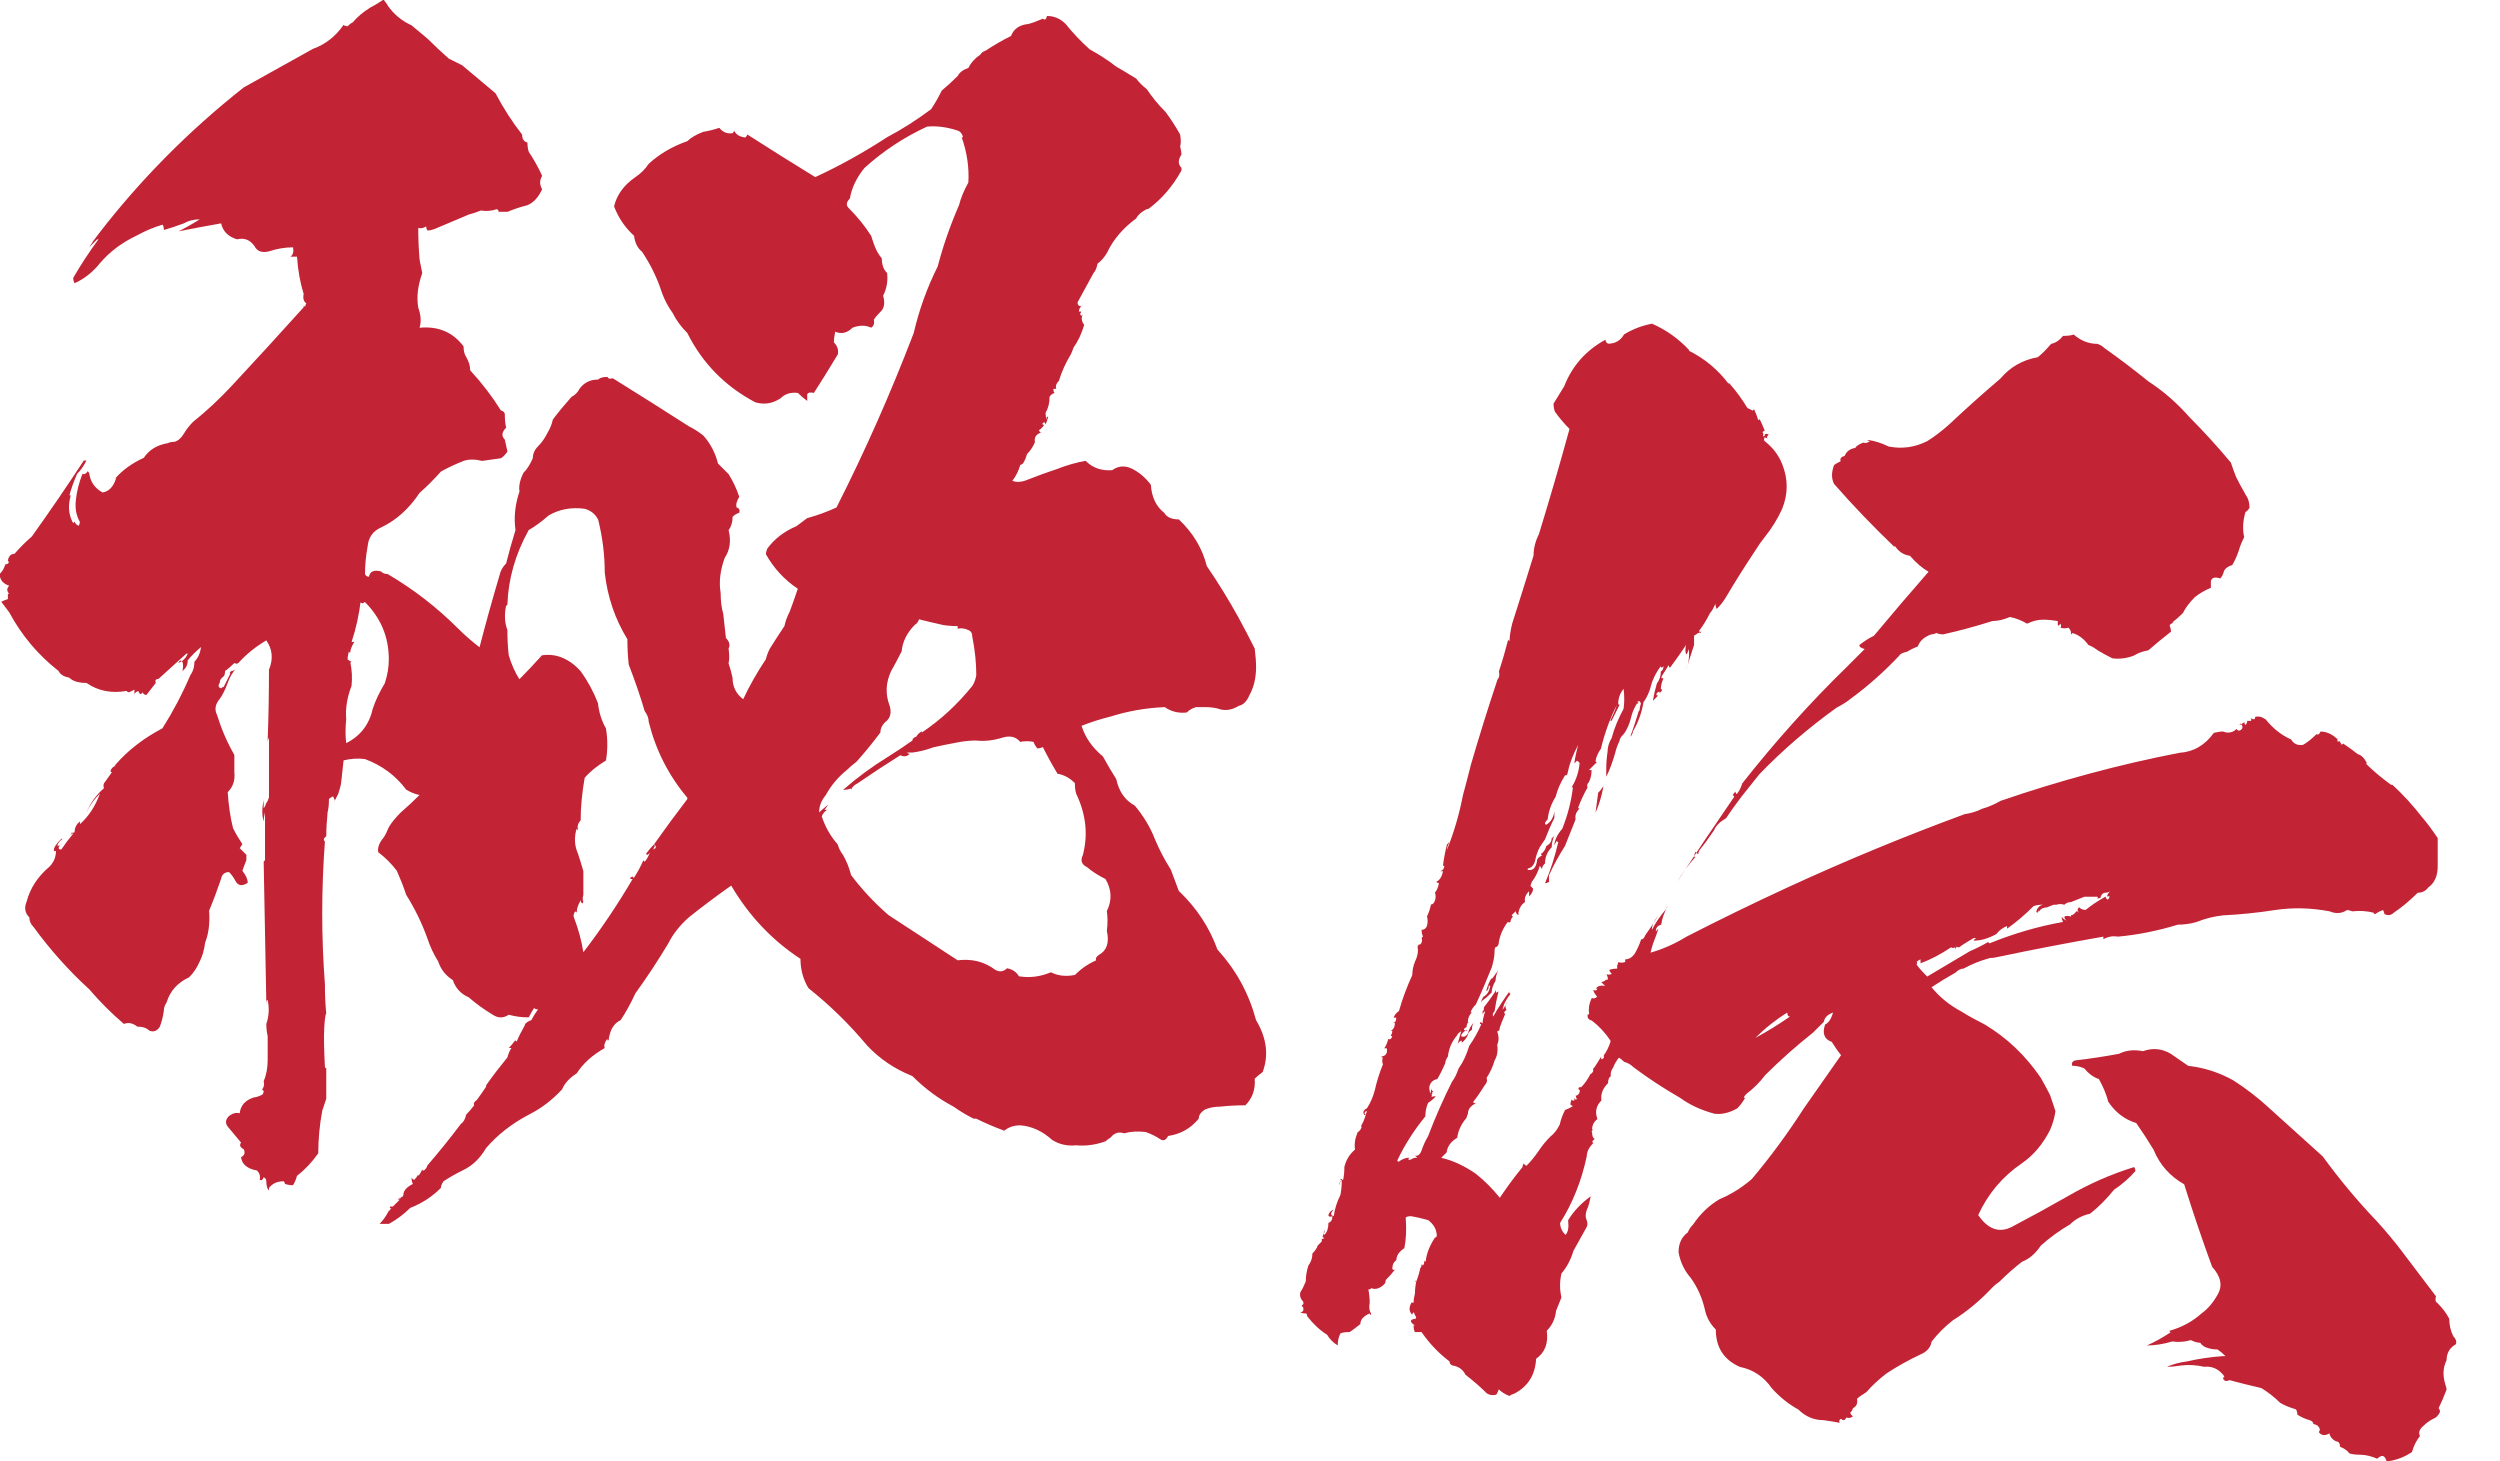 <?xml version="1.0" encoding="UTF-8"?>
<svg xmlns="http://www.w3.org/2000/svg" viewBox="0 0 594.37 347.45">
  <defs>
    <style>
      .cls-1 {
        fill: #c22335;
      }

      .cls-2 {
        fill: none;
      }

      .cls-3 {
        isolation: isolate;
      }

      .cls-4 {
        mix-blend-mode: multiply;
      }
    </style>
  </defs>
  <g class="cls-3">
    <g id="_レイヤー_2" data-name="レイヤー 2">
      <g id="_レイヤー_1-2" data-name="レイヤー 1">
        <g>
          <g>
            <g class="cls-4">
              <path class="cls-1" d="M92.14,1.27c1.47,2.11,3.37,3.7,5.7,4.75,1.27,1.06,2.53,2.11,3.8,3.17,1.47,1.48,3.17,3.06,5.07,4.75.84.43,1.9.95,3.17,1.58,2.53,2.11,5.17,4.33,7.92,6.65,1.9,3.59,4.01,6.86,6.33,9.82,0,1.06.42,1.69,1.27,1.9,0,.85.1,1.58.32,2.22,1.27,1.9,2.32,3.8,3.17,5.7-.63,1.06-.63,2.11,0,3.17-.85,1.9-2.01,3.17-3.48,3.8-1.69.43-3.28.95-4.75,1.58h-2.22c.21-.21.1-.42-.32-.63-1.27.43-2.53.53-3.8.32-1.06.43-2.01.74-2.85.95-2.96,1.27-5.7,2.43-8.23,3.48-.63.21-1.16.32-1.58.32-.21-.21-.32-.52-.32-.95-.85.43-1.48.53-1.9.32,0,2.53.1,5.07.32,7.6.21,1.06.42,2.11.63,3.17-1.06,2.96-1.38,5.7-.95,8.23.63,1.69.74,3.27.32,4.75,4.43-.42,7.92,1.06,10.45,4.43,0,1.06.21,1.9.63,2.53.63,1.06.95,2.11.95,3.17,2.74,2.96,5.17,6.13,7.28,9.5.63.21.95.53.95.95,0,1.27.1,2.33.32,3.17-1.06,1.06-1.16,2.01-.32,2.85.21,1.06.42,2.01.63,2.85-.63.85-1.16,1.38-1.58,1.58-1.48.21-2.96.43-4.43.63-1.69-.42-3.17-.42-4.43,0-2.11.85-3.91,1.69-5.38,2.53-1.69,1.9-3.38,3.59-5.07,5.07-2.53,3.8-5.6,6.55-9.18,8.23-1.9.85-2.96,2.33-3.17,4.43-.43,2.33-.63,4.54-.63,6.65.21.43.52.63.95.63.21-1.27,1.16-1.69,2.85-1.27.42.43.95.63,1.58.63,6.12,3.59,11.72,7.92,16.78,12.98,1.47,1.48,3.17,2.96,5.07,4.43,1.47-5.7,3.06-11.4,4.75-17.1.21-1.05.74-2,1.58-2.85.63-2.53,1.37-5.17,2.22-7.92-.43-2.95-.11-6.02.95-9.18-.21-1.27.1-2.74.95-4.43.84-.84,1.58-2,2.22-3.48,0-1.05.42-2,1.27-2.85s1.58-1.9,2.22-3.17c.63-1.05,1.05-2.11,1.27-3.17,1.27-1.69,2.74-3.48,4.43-5.38.84-.42,1.47-1.05,1.9-1.9,1.05-1.47,2.53-2.22,4.43-2.22.42-.42,1.16-.63,2.22-.63.21.43.63.53,1.27.32,6.12,3.8,12.14,7.6,18.05,11.4,1.27.63,2.42,1.38,3.48,2.22,1.69,1.9,2.85,4.12,3.48,6.65.84.85,1.69,1.69,2.53,2.53,1.05,1.69,1.9,3.48,2.53,5.38-.63,1.06-.85,1.9-.63,2.53.63.21.84.63.63,1.27-.63.21-1.16.53-1.58.95,0,1.27-.32,2.33-.95,3.17.63,2.53.32,4.75-.95,6.65-1.06,2.96-1.38,5.7-.95,8.23,0,1.9.21,3.59.63,5.07.21,1.9.42,3.8.63,5.7.84.85,1.05,1.69.63,2.53.21,1.48.21,2.64,0,3.48.42,1.27.74,2.43.95,3.48,0,2.11.84,3.8,2.53,5.07,1.47-3.17,3.27-6.33,5.38-9.5.21-.84.52-1.69.95-2.53,1.05-1.69,2.22-3.48,3.48-5.38.21-1.05.63-2.22,1.27-3.48.63-1.69,1.27-3.48,1.9-5.38-3.17-2.11-5.7-4.85-7.6-8.23,0-.21.1-.63.32-1.27,1.69-2.32,4.01-4.12,6.97-5.38.84-.63,1.69-1.27,2.53-1.9,2.32-.63,4.64-1.47,6.97-2.53,6.75-13.3,12.87-27.12,18.37-41.48,1.27-5.49,3.17-10.77,5.7-15.83,1.27-4.85,2.95-9.71,5.07-14.57.42-1.69,1.16-3.48,2.22-5.38.21-3.59-.32-7.17-1.58-10.77h.32c-.21-.84-.63-1.37-1.27-1.58-2.53-.84-4.96-1.16-7.28-.95-5.49,2.53-10.45,5.81-14.88,9.82-1.9,2.33-3.06,4.75-3.48,7.28-.85.85-.95,1.58-.32,2.22,2.11,2.11,3.9,4.33,5.38,6.65.21.63.42,1.27.63,1.9.42,1.27,1.05,2.43,1.9,3.48,0,1.48.42,2.64,1.27,3.48.21,1.9-.11,3.7-.95,5.38.42,1.48.32,2.64-.32,3.48-.85.85-1.48,1.58-1.9,2.22.21.85,0,1.48-.63,1.9-1.27-.63-2.75-.63-4.43,0-1.27,1.27-2.64,1.58-4.12.95-.21,1.06-.32,1.9-.32,2.53.84.85,1.16,1.8.95,2.85-1.9,3.17-3.8,6.23-5.7,9.18-.85-.21-1.38-.1-1.58.32v1.58c-.85-.63-1.58-1.27-2.22-1.9-1.69-.21-3.06.21-4.12,1.27-1.9,1.27-3.91,1.58-6.02.95-7.18-3.8-12.56-9.29-16.15-16.47-1.48-1.47-2.64-3.06-3.48-4.75-1.06-1.47-1.9-3.06-2.53-4.75-1.06-3.37-2.64-6.65-4.75-9.82-1.06-.84-1.69-2.11-1.9-3.8-2.11-1.9-3.7-4.22-4.75-6.97.63-2.74,2.32-5.07,5.07-6.97,1.27-.84,2.32-1.9,3.17-3.17,2.53-2.32,5.59-4.12,9.18-5.38.84-.84,2.11-1.58,3.8-2.22,1.27-.21,2.53-.52,3.8-.95.84,1.06,1.9,1.48,3.17,1.27.21-.21.32-.42.32-.63.42.85,1.16,1.38,2.22,1.58.42.21.74,0,.95-.63,5.27,3.38,10.66,6.76,16.15,10.13,5.91-2.74,11.61-5.91,17.1-9.5,3.59-1.9,7.07-4.12,10.45-6.65.84-1.27,1.69-2.74,2.53-4.43,1.27-1.05,2.53-2.22,3.8-3.48.42-.84,1.27-1.47,2.53-1.9.63-1.27,1.58-2.32,2.85-3.17.21-.42.63-.74,1.27-.95,1.9-1.27,3.9-2.42,6.02-3.48.63-1.69,2-2.64,4.12-2.85.84-.21,2-.63,3.48-1.27.42.43.74.21.95-.63,1.69,0,3.17.63,4.43,1.9,1.69,2.11,3.59,4.12,5.7,6.02,2.32,1.27,4.43,2.64,6.33,4.12,1.47.85,3.06,1.8,4.75,2.85.63.85,1.47,1.69,2.53,2.53,1.27,1.9,2.74,3.7,4.43,5.38,1.27,1.69,2.42,3.48,3.48,5.38.21,1.27.21,2.22,0,2.85.21.85.32,1.48.32,1.9-.85,1.27-.85,2.33,0,3.17v.63c-2.11,3.8-4.75,6.86-7.92,9.18h-.32c-1.27.63-2.11,1.38-2.53,2.22-3.17,2.33-5.49,5.07-6.97,8.23-.63,1.06-1.38,1.9-2.22,2.53-.21,1.06-.53,1.8-.95,2.22-1.27,2.33-2.53,4.65-3.8,6.97,0,.63.32.95.95.95l.32-.32c-.63.43-.95.95-.95,1.58h.63c-.21.21-.32.43-.32.63.21.43.42.43.63,0-.43.85-.32,1.69.32,2.53-.63,2.11-1.48,3.91-2.53,5.38-.21.63-.43,1.16-.63,1.58-1.27,2.11-2.22,4.23-2.85,6.33-.63.63-.85,1.27-.63,1.9h-.32c-.43,0-.53.11-.32.32,0,.43.1.63.32.63-.63.21-1.06.53-1.27.95,0,1.48-.32,2.75-.95,3.8,0,.63.1,1.16.32,1.58v-.63h.32c-.21.63-.43,1.27-.63,1.9,0-.21-.11-.42-.32-.63-.43.21-.53.43-.32.63h.32c-.43.63-.85,1.06-1.27,1.27.21.63.52.74.95.32-.21.21-.43.32-.63.32-1.06.43-1.48,1.16-1.27,2.22-.43,1.06-1.06,2.01-1.9,2.85-.21.85-.53,1.58-.95,2.22-.21.21-.43.32-.63.32-.43,1.48-1.06,2.75-1.9,3.8,1.05.43,2.32.32,3.8-.32,2.11-.84,4.43-1.69,6.97-2.53,2.11-.84,4.32-1.47,6.65-1.9,1.69,1.69,3.8,2.43,6.33,2.22,1.47-1.05,3.06-1.16,4.75-.32,1.69.85,3.17,2.11,4.43,3.8.21,2.96,1.27,5.18,3.17,6.65.63,1.06,1.79,1.58,3.48,1.58,3.37,3.17,5.59,6.86,6.65,11.08,2.74,4.01,5.27,8.13,7.6,12.35,1.27,2.33,2.53,4.75,3.8,7.28.21,1.69.32,3.17.32,4.43,0,2.53-.53,4.75-1.58,6.65-.63,1.48-1.48,2.33-2.53,2.53-1.69,1.06-3.38,1.27-5.07.63-.85-.21-1.8-.32-2.85-.32h-2.22c-.85.21-1.58.63-2.22,1.27-1.69.21-3.28-.1-4.75-.95-.21-.21-.43-.32-.63-.32-4.43.21-8.66.95-12.67,2.22-2.53.63-4.86,1.38-6.97,2.22.84,2.75,2.53,5.17,5.07,7.28,1.05,1.9,2.11,3.7,3.17,5.38.63,2.96,2.11,5.07,4.43,6.33,2.11,2.53,3.69,5.18,4.75,7.92,1.05,2.53,2.32,4.96,3.8,7.28.63,1.69,1.27,3.38,1.9,5.07,4.22,4.01,7.28,8.66,9.18,13.93,4.43,4.86,7.49,10.45,9.18,16.78,2.53,4.23,3.06,8.34,1.58,12.35-.85.63-1.48,1.16-1.9,1.58.21,2.53-.53,4.65-2.22,6.33-2.11,0-4.12.1-6.02.32-1.27,0-2.43.21-3.48.63-1.06.63-1.58,1.37-1.58,2.22-1.9,2.32-4.33,3.69-7.28,4.12-.43.84-.95,1.16-1.58.95-1.27-.85-2.53-1.48-3.8-1.9-1.9-.21-3.59-.11-5.07.32-1.27-.43-2.33-.11-3.17.95-.63.42-1.06.74-1.27.95-2.33.84-4.65,1.16-6.97.95-2.11.21-4.01-.21-5.7-1.27-2.33-2.11-4.86-3.28-7.6-3.48-1.48,0-2.75.42-3.8,1.27-2.33-.85-4.54-1.8-6.65-2.85h-.63c-1.69-.85-3.28-1.8-4.75-2.85-3.59-1.9-6.86-4.32-9.82-7.28-4.23-1.69-7.81-4.12-10.77-7.28-4.23-5.07-8.87-9.6-13.93-13.62-1.27-2.11-1.9-4.43-1.9-6.97-6.76-4.43-12.25-10.24-16.47-17.42-3.59,2.53-6.97,5.07-10.13,7.6-2.11,1.9-3.7,3.91-4.75,6.02-2.53,4.23-5.17,8.23-7.92,12.03-1.06,2.33-2.22,4.43-3.48,6.33-1.27.63-2.11,1.69-2.53,3.17-.21.63-.32,1.16-.32,1.58-.21.21-.32.11-.32-.32-.63.85-.85,1.58-.63,2.22-2.96,1.69-5.18,3.7-6.65,6.02-1.69,1.06-2.85,2.33-3.48,3.8-2.33,2.53-4.96,4.54-7.92,6.02-4.01,2.11-7.39,4.75-10.13,7.92-1.48,2.53-3.38,4.32-5.7,5.38-1.69.84-3.17,1.69-4.43,2.53-.43.63-.63,1.16-.63,1.58-2.11,2.11-4.54,3.69-7.28,4.75-1.48,1.47-3.17,2.74-5.07,3.8h-2.22c.84-.85,1.58-1.9,2.22-3.17v.32c0-.21.21-.53.63-.95-.43.21-.53.1-.32-.32h.63c.42-.43.95-.95,1.58-1.58h-.32l.32-.63v.63l.32-.63c.42,0,.63-.32.63-.95.21-.85.95-1.58,2.22-2.22-.21-.43-.32-.95-.32-1.58,0,.21.21.42.63.63.42-.43.74-.85.95-1.27v.32c.42-.43.74-.95.95-1.58,0,.21.1.32.32.32.42-.21.74-.63.95-1.27,2.74-3.17,5.38-6.44,7.92-9.82.63-.43,1.05-1.16,1.27-2.22.63-.63,1.27-1.38,1.9-2.22-.21-.43,0-.85.63-1.27.63-.84,1.37-1.9,2.22-3.17v-.32c1.47-2.11,3.17-4.32,5.07-6.65.21-.84.52-1.58.95-2.22h-.63c.42-.42.95-1.05,1.58-1.9,0,.21.1.32.32.32.42-1.05,1.05-2.32,1.9-3.8,0-.42.52-.84,1.58-1.27.42-.84.95-1.69,1.58-2.53-.43,0-.74-.1-.95-.32-.43.63-.85,1.38-1.27,2.22-1.69,0-3.28-.21-4.75-.63-1.27.85-2.53.85-3.8,0-2.11-1.27-4.01-2.64-5.7-4.12-1.9-.84-3.17-2.22-3.8-4.12-1.69-1.05-2.85-2.53-3.48-4.43-1.06-1.69-1.9-3.48-2.53-5.38-1.27-3.59-2.96-7.07-5.07-10.45-.63-1.9-1.38-3.8-2.22-5.7-1.27-1.69-2.75-3.17-4.43-4.43-.21-1.05.21-2.22,1.27-3.48.42-.63.84-1.47,1.27-2.53.63-1.05,1.58-2.22,2.85-3.48,1.47-1.27,2.95-2.64,4.43-4.12-1.06-.21-2.11-.63-3.17-1.27-2.53-3.37-5.81-5.8-9.82-7.28-1.69-.21-3.38-.1-5.07.32-.21,2.11-.43,4.01-.63,5.7-.21.85-.43,1.58-.63,2.22-.43.85-.74,1.48-.95,1.9.21-.21.1-.63-.32-1.27-.43.21-.74.43-.95.63,0,1.27-.11,2.33-.32,3.17-.21,2.11-.32,4.01-.32,5.7-.63.43-.74.85-.32,1.27-.85,11.4-.85,22.69,0,33.88,0,2.53.1,4.86.32,6.97-.21.21-.37,1.38-.48,3.48-.11,2.11-.05,5.18.16,9.18,0,.21.1.32.32.32v7.28c-.43,1.27-.74,2.22-.95,2.85-.63,3.37-.95,6.75-.95,10.13-1.48,2.11-3.17,3.9-5.07,5.38-.21.84-.53,1.58-.95,2.22-.63,0-1.27-.11-1.9-.32,0-.21-.11-.43-.32-.63-1.48,0-2.64.52-3.48,1.58v.63c-.43-.43-.63-1.16-.63-2.22,0-.43-.21-.74-.63-.95-.21.63-.53.84-.95.63.21-.85,0-1.58-.63-2.22-2.33-.43-3.59-1.48-3.8-3.17.84-.43,1.05-1.06.63-1.9-.85-.43-1.06-.95-.63-1.58-1.06-1.27-2.11-2.53-3.17-3.8-.63-.85-.53-1.69.32-2.53.84-.63,1.69-.85,2.53-.63.21-1.9,1.37-3.17,3.48-3.8.42,0,1.05-.21,1.9-.63.21-.21.32-.52.32-.95-.21,0-.32-.1-.32-.32.42-.63.52-1.27.32-1.9.63-1.47.95-3.17.95-5.07-.21,0-.32-.1-.32-.32,0,.21.1.32.32.32v-5.7c-.21-.84-.32-1.79-.32-2.85.63-1.9.74-3.8.32-5.7-.43.21-.53.43-.32.63-.21-11.19-.43-22.37-.63-33.56l.32-.32v-11.4c-.21.85-.32,1.58-.32,2.22-.43-1.47-.43-3.17,0-5.07v1.9c.21-.21.42-.63.63-1.27.21-.21.42-.63.63-1.27v-14.25c-.21.43-.32.74-.32.95.21-5.49.32-11.19.32-17.1,1.05-2.53.84-4.85-.63-6.97-2.53,1.48-4.75,3.28-6.65,5.38-.21.21-.53.21-.95,0-.85.85-1.58,1.48-2.22,1.9,0,.63-.11,1.06-.32,1.27-.63.43-.95.95-.95,1.58-.43.63-.32,1.06.32,1.27.21-.21.42-.32.63-.32l1.58-3.17c-.21-.21-.11-.42.32-.63.42,0,.84-.32,1.27-.95-1.06,1.27-1.8,2.53-2.22,3.8-.63,1.69-1.27,2.96-1.9,3.8-1.06,1.27-1.27,2.53-.63,3.8,1.05,3.38,2.42,6.55,4.12,9.5v4.12c.21,1.9-.32,3.48-1.58,4.75.21,3.17.63,6.02,1.27,8.55.63,1.27,1.37,2.53,2.22,3.8l-.63.95c.42.43.95.95,1.58,1.58v1.27c-.43,1.06-.74,1.9-.95,2.53.84,1.06,1.27,2.01,1.27,2.85-1.27.85-2.22.74-2.85-.32-.43-.84-.95-1.58-1.58-2.22-1.06,0-1.69.53-1.9,1.58-.85,2.53-1.8,5.07-2.85,7.6.21,2.96-.11,5.49-.95,7.6-.21,1.69-.63,3.17-1.27,4.43-.63,1.48-1.48,2.75-2.53,3.8-2.75,1.27-4.54,3.27-5.38,6.02-.43.63-.63,1.27-.63,1.9-.21,1.48-.53,2.75-.95,3.8-.63,1.06-1.48,1.38-2.53.95-.63-.63-1.58-.95-2.85-.95-1.06-.84-2.11-1.05-3.17-.63-2.96-2.53-5.7-5.27-8.23-8.23-4.86-4.43-9.29-9.39-13.3-14.88-.63-.63-.95-1.37-.95-2.22-1.06-1.05-1.27-2.32-.63-3.8.84-3.17,2.64-5.91,5.38-8.23,1.05-1.05,1.58-2.32,1.58-3.8-.43.21-.58.05-.47-.47.1-.52.68-1.32,1.74-2.38h.32c-.63.43-1.06.95-1.27,1.58.21.21.63,0,1.27-.63-.63.43-.95.85-.95,1.27,0,.21.21.32.63.32.84-1.27,1.79-2.53,2.85-3.8h-.32c-.21.21-.32.43-.32.63,0-.21.1-.52.32-.95,0,.21.21.21.63,0,0-1.05.42-1.9,1.27-2.53v.63c2.11-1.9,3.69-4.32,4.75-7.28-1.48,1.48-2.53,2.96-3.17,4.43.84-2.11,2.22-4.01,4.12-5.7-.21-.63-.11-1.16.32-1.58.42-.63.95-1.37,1.58-2.22-.21,0-.32-.1-.32-.32s.21-.52.63-.95c.21,0,.42-.21.63-.63,2.95-3.37,6.65-6.22,11.08-8.55,2.53-4.01,4.75-8.23,6.65-12.67.63-.84.95-1.9.95-3.17.84-.84,1.37-2,1.58-3.48-1.27,1.06-2.33,2.11-3.17,3.17,0,1.06-.43,1.9-1.27,2.53.21-.84.21-1.58,0-2.22-.21,0-.32-.1-.32-.32-.43.21-.63.43-.63.63,1.05-.42,1.79-1.16,2.22-2.22h-.32c-2.33,2.11-4.54,4.12-6.65,6.02-.63,0-.85.32-.63.95-.85,1.06-1.58,2.01-2.22,2.85-.43,0-.74-.21-.95-.63-.21.43-.43.53-.63.32-.21-.21-.32-.42-.32-.63-.63.21-.95.53-.95.95v-1.27c-.43.21-.85.43-1.27.63-.21,0-.43-.1-.63-.32-3.59.63-6.76,0-9.5-1.9-1.9,0-3.27-.42-4.12-1.27-1.27-.21-2.11-.74-2.53-1.58-4.86-3.8-8.76-8.44-11.72-13.93-.63-.84-1.27-1.69-1.9-2.53.42-.21.95-.42,1.58-.63v-1.27h.32c-.63-.63-.63-1.27,0-1.9-1.27-.42-2.01-1.16-2.22-2.22v-.63c.63-.63,1.05-1.37,1.27-2.22.42,0,.74-.21.95-.63-.21,0-.32-.1-.32-.32.21-1.05.74-1.58,1.58-1.58,1.27-1.47,2.64-2.85,4.12-4.12,4.22-5.91,8.34-11.92,12.35-18.05h.63c-.63,1.27-1.38,2.33-2.22,3.17-.85,1.9-1.48,3.7-1.9,5.38,0-.21.1-.32.32-.32v.32c-.63,2.33-.43,4.43.63,6.33l.32-.32c.21.43.52.74.95.95.21-.21.32-.52.32-.95-.85-1.47-1.16-3.17-.95-5.07.21-2.11.74-4.22,1.58-6.33.42.21.84,0,1.27-.63.21.21.32.43.32.63v-.32c.21,2.11,1.27,3.7,3.17,4.75,1.47-.21,2.53-1.27,3.17-3.17v-.32c1.69-1.9,3.9-3.48,6.65-4.75,1.27-1.9,3.17-3.06,5.7-3.48.42-.21.95-.32,1.58-.32.84-.21,1.58-.84,2.22-1.9.63-1.05,1.37-2,2.22-2.85,3.17-2.53,6.22-5.38,9.18-8.55,5.7-6.12,11.4-12.35,17.1-18.68v-.32c.21,0,.32.11.32.32,0-.21.1-.52.32-.95-.63-.42-.85-1.16-.63-2.22-.85-2.74-1.38-5.7-1.58-8.87h-1.58c.63-.42.84-1.16.63-2.22-1.9,0-3.8.32-5.7.95-1.69.43-2.85,0-3.48-1.27-1.06-1.47-2.43-2-4.12-1.58-2.11-.63-3.38-1.9-3.8-3.8-3.59.63-6.97,1.27-10.13,1.9,1.69-.84,3.37-1.79,5.07-2.85-1.48,0-2.75.32-3.8.95-1.69.63-3.28,1.16-4.75,1.58,0-.63-.11-1.05-.32-1.27-2.11.63-4.12,1.48-6.02,2.53-3.59,1.69-6.55,3.91-8.87,6.65-1.69,2.11-3.7,3.7-6.02,4.75-.21-.42-.32-.84-.32-1.27,1.69-2.95,3.69-6.02,6.02-9.18h-.32l-1.9,1.9c.63-1.05,1.37-2.11,2.22-3.17,9.92-12.87,21.42-24.49,34.51-34.83,5.27-2.95,10.77-6.02,16.47-9.18,2.95-1.05,5.38-2.95,7.28-5.7.21.21.52.32.95.32.42-.42.84-.74,1.27-.95,1.05-1.27,2.42-2.42,4.12-3.48.84-.42,1.9-1.05,3.17-1.9l.95,1.27ZM86.13,143.44c-.63-.21-.74-.52-.32-.95-.43,3.59-1.16,6.97-2.22,10.13h.63c-.63,1.06-.95,1.9-.95,2.53-.21,0-.32-.1-.32-.32-.21.85-.32,1.48-.32,1.9.21.21.52.43.95.63-.21.21-.32.21-.32,0,.42,1.9.52,3.8.32,5.7-1.06,2.75-1.48,5.38-1.27,7.92-.21,2.11-.21,4.01,0,5.7,3.37-1.69,5.49-4.43,6.33-8.23.63-1.9,1.58-3.9,2.85-6.02.63-1.9.95-3.8.95-5.7,0-5.27-1.9-9.82-5.7-13.62-.21.21-.43.32-.63.32ZM142.17,123.49c-.63-1.27-1.69-2.11-3.17-2.53-3.17-.42-6.02.11-8.55,1.58-1.69,1.48-3.28,2.64-4.75,3.48-3.17,5.7-4.86,11.61-5.07,17.73l-.32.32c-.43,2.11-.32,4.01.32,5.7,0,2.11.1,4.12.32,6.02.63,2.11,1.47,4.01,2.53,5.7,1.69-1.69,3.48-3.59,5.38-5.7,1.47-.21,2.85-.1,4.12.32,1.9.63,3.59,1.8,5.07,3.48,1.69,2.33,3.06,4.86,4.12,7.6.21,2.11.84,4.12,1.9,6.02.42,2.53.42,5.07,0,7.6-2.11,1.27-3.8,2.64-5.07,4.12-.63,3.59-.95,6.97-.95,10.13-.63.63-.85,1.38-.63,2.22-.21,0-.32-.1-.32-.32-.63,2.11-.53,4.12.32,6.02.42,1.27.84,2.64,1.27,4.12v5.7c-.21.63-.21,1.16,0,1.58-.21.63-.43.53-.63-.32-.63,1.06-.95,2.01-.95,2.85-.21,0-.32-.1-.32-.32-.43.63-.53,1.16-.32,1.58,1.05,2.75,1.79,5.49,2.22,8.23,4.22-5.49,8.12-11.29,11.72-17.42-.43,0-.63-.05-.63-.16s.21-.26.63-.47c0,.21.1.32.32.32.84-1.27,1.58-2.64,2.22-4.12l.32.32c.42-.42.84-1.16,1.27-2.22-.43.63-.74.74-.95.32.63-.84,1.27-1.58,1.9-2.22,0,.21.1.32.32.32-.43.43-.53.74-.32.95,0-.21.1-.32.32-.32.21-.42.1-.74-.32-.95,2.53-3.59,5.17-7.17,7.92-10.77v-.32c-4.43-5.27-7.5-11.29-9.18-18.05,0-.84-.32-1.69-.95-2.53-1.06-3.59-2.33-7.28-3.8-11.08-.21-1.9-.32-3.9-.32-6.02-2.96-4.85-4.75-10.13-5.38-15.83,0-4.22-.53-8.44-1.58-12.67ZM223.87,148.51c-1.9-.42-3.7-.84-5.38-1.27-.21.63-.53,1.06-.95,1.27-1.9,1.9-2.96,4.01-3.17,6.33-.85,1.69-1.69,3.28-2.53,4.75-1.27,2.75-1.38,5.49-.32,8.23.42,1.48.21,2.64-.63,3.48-1.06.85-1.58,1.8-1.58,2.85-1.9,2.53-3.8,4.86-5.7,6.97-.85.63-1.58,1.27-2.22,1.9-2.11,1.69-3.8,3.7-5.07,6.02-1.06,1.27-1.58,2.64-1.58,4.12.42-.42,1.16-1.05,2.22-1.9-.43.63-.74,1.06-.95,1.27h.63c-.63.43-1.06.95-1.27,1.58.84,2.53,2.11,4.75,3.8,6.65.21.85.63,1.69,1.27,2.53.84,1.48,1.47,3.06,1.9,4.75,2.53,3.38,5.49,6.55,8.87,9.5,5.49,3.59,10.97,7.18,16.47,10.77,3.37-.42,6.33.32,8.87,2.22,1.05.63,2,.53,2.85-.32,1.27.21,2.22.85,2.85,1.9,2.53.43,5.07.11,7.6-.95,1.69.85,3.59,1.06,5.7.63,1.47-1.47,3.17-2.64,5.07-3.48-.21-.42,0-.84.63-1.27,1.9-1.05,2.53-2.95,1.9-5.7.21-1.69.21-3.27,0-4.75,1.27-2.53,1.16-5.07-.32-7.6-1.69-.84-3.17-1.79-4.43-2.85-1.27-.63-1.58-1.58-.95-2.85,1.27-4.85.74-9.71-1.58-14.57-.21-.63-.32-1.47-.32-2.53-1.27-1.27-2.64-2-4.12-2.22-1.27-2.11-2.43-4.22-3.48-6.33-.63.21-1.06.32-1.27.32-.43-.42-.74-.95-.95-1.58-1.06-.21-2.11-.21-3.17,0-1.06-1.27-2.53-1.58-4.43-.95-2.11.63-4.12.85-6.02.63-1.27,0-2.53.11-3.8.32-2.33.43-4.43.85-6.33,1.27-1.69.63-3.38,1.06-5.07,1.27h-1.27c.21.21.42.32.63.32-.63.63-1.38.74-2.22.32-3.38,2.11-6.76,4.33-10.13,6.65-.85.43-1.38.95-1.58,1.58v-.32c-.63.21-1.27.32-1.9.32,3.37-2.95,6.97-5.59,10.77-7.92,1.69-1.05,3.59-2.32,5.7-3.8,0-.42.32-.74.95-.95.21-.42.63-.84,1.27-1.27v.32c4.43-2.95,8.44-6.65,12.03-11.08.42-.63.74-1.47.95-2.53,0-2.95-.32-6.02-.95-9.18,0-.84-.32-1.37-.95-1.58-.85-.42-1.69-.52-2.53-.32v-.63c-1.48,0-2.75-.1-3.8-.32Z"/>
            </g>
            <g class="cls-4">
              <path class="cls-1" d="M401.5,83.37c3.8,1.9,6.97,4.54,9.5,7.92v-.32c1.69,1.9,3.17,3.91,4.43,6.02.42.21.84.43,1.27.63l.32-.32c.42.85.74,1.69.95,2.53h.32v-.32c.42.85.84,1.8,1.27,2.85-.43.21-.58.37-.48.48.1.11.16.27.16.47-.21.43-.11.53.32.32v-.32c.21-.21.52-.21.95,0-.43.43-.53.74-.32.95l-.63-.32c-.21.43-.21.74,0,.95,1.9,1.48,3.27,3.28,4.12,5.38,1.47,3.59,1.47,7.18,0,10.77-1.06,2.33-2.43,4.54-4.12,6.65-.85,1.06-1.58,2.11-2.22,3.17-2.53,3.8-4.86,7.5-6.97,11.08-.63,1.06-1.38,2.01-2.22,2.85-.21-.42-.32-.84-.32-1.27-.43,1.06-.85,1.8-1.27,2.22-.85,1.69-1.69,3.06-2.53,4.12v.63c.21-.21.42-.42.63-.63-.21.21-.32.43-.32.63h-.63c-.21.21-.53.43-.95.63v2.22c-.63,1.9-1.27,3.91-1.9,6.02.63-1.69.84-3.37.63-5.07-.21.85-.43,1.27-.63,1.27-.21-.63-.21-1.37,0-2.22-1.27,1.9-2.53,3.7-3.8,5.38-.21,0-.32-.21-.32-.63-.63,1.06-1.16,1.9-1.58,2.53-.21.43-.21.63,0,.63h.32c-.43,1.06-.63,1.9-.63,2.53.21.21.32.21.32,0,0,.43-.21.74-.63.95v-.32c-.63.21-.85.53-.63.95h.32l-1.27,1.27c.21-1.27.52-2.64.95-4.12.63-.84.95-1.79.95-2.85.42-.21.63-.63.63-1.27l-.32.32c-.21,0-.32-.1-.32-.32-1.27,1.69-2.11,3.48-2.53,5.38-.43,1.27-.95,2.33-1.58,3.17-.43,2.53-1.27,4.86-2.53,6.97,0,.43-.21.85-.63,1.27.63-1.69,1.27-3.59,1.9-5.7,0-.21.1-.42.32-.63,0-.42.1-.95.32-1.58-.21-.63-.53-.74-.95-.32h.32v.32h-.32c-.63,1.06-1.06,2.01-1.27,2.85-.43,1.9-1.06,3.38-1.9,4.43-.63.63-.95,1.16-.95,1.58-.43.85-.74,1.69-.95,2.53-.63,2.33-1.38,4.33-2.22,6.02v-1.9c0-1.27.1-2.64.32-4.12,0-1.05.32-2.11.95-3.17.63-2.32,1.58-4.64,2.85-6.97.21-1.47.21-3.06,0-4.75-.85,1.06-1.27,2.22-1.27,3.48,0,.21.1.32.32.32l-1.9,3.8h-.32c.63-1.27,1.16-2.53,1.58-3.8-1.69,3.38-2.96,6.86-3.8,10.45-.63.85-1.06,1.8-1.27,2.85,0,.21.1.32.32.32l-1.9,1.9h.63c0,1.06-.21,2.01-.63,2.85-.43.43-.53.85-.32,1.27-.85,1.48-1.58,3.06-2.22,4.75,0,.21.1.32.32.32l.32-.32c-1.06.85-1.48,1.8-1.27,2.85-.85,2.11-1.69,4.23-2.53,6.33-1.48,2.33-2.75,4.65-3.8,6.97v1.58c-.43.21-.74.32-.95.32,1.27-2.95,2.32-6.22,3.17-9.82-.21,0-.32-.1-.32-.32-.43.63-.63,1.06-.63,1.27,0-1.27.63-2.64,1.9-4.12,1.27-3.17,2.11-6.44,2.53-9.82h-.32c1.05-1.69,1.69-3.59,1.9-5.7,0-.21-.21-.42-.63-.63-.21.21-.43.43-.63.63.21-1.47.52-2.95.95-4.43-1.27,2.33-2.11,4.54-2.53,6.65,0,.43-.21.63-.63.63-1.06,1.69-1.8,3.38-2.22,5.07-1.06,1.69-1.69,3.48-1.9,5.38-.43.43-.63.74-.63.95s.1.32.32.32c1.05-.63,1.69-1.69,1.9-3.17v1.58c-.85,1.69-1.58,3.38-2.22,5.07-.43.63-.85,1.27-1.27,1.9-.43.85-.74,1.69-.95,2.53-.21,1.48-.85,2.33-1.9,2.53v.32c1.27.21,2-.52,2.22-2.22,0-.42.42-.84,1.27-1.27-.21,0-.32-.1-.32-.32.63-.42,1.05-1.05,1.27-1.9.84-.42,1.27-1.05,1.27-1.9.21,0,.42-.21.63-.63-.43,1.06-.63,2.01-.63,2.85-1.06,1.06-1.58,2.33-1.58,3.8-.63.63-.85,1.16-.63,1.58-.21-.42-.43-.74-.63-.95-.43,1.48-1.06,2.75-1.9,3.8l-.32.95c.21.21.42.43.63.63,0,.63-.32,1.27-.95,1.9v-1.27c-.85.85-1.16,1.69-.95,2.53-.85.63-1.38,1.48-1.58,2.53v.63c-.43-.21-.63-.52-.63-.95l-.95.95c0,.21.1.32.32.32-.43.43-.63.85-.63,1.27-.21.21-.43.21-.63,0-1.27,1.69-2.01,3.48-2.22,5.38-.21.43-.43.63-.63.63h.63-.63c-.21,0-.32.43-.32,1.27s-.21,2.01-.63,3.48c-1.27,3.17-2.53,6.13-3.8,8.87-.63.63-1.06,1.27-1.27,1.9h.32c-.63.63-.95,1.38-.95,2.22v.32l.32-.32c-.43.21-.63.63-.63,1.27-.43.21-.63.43-.63.63.21.21.42.32.63.32v-.32c-.63.43-1.06.85-1.27,1.27v.32c.63.21,1.16,0,1.58-.63.21-1.05.74-2,1.58-2.85-.43.43-.63,1.06-.63,1.9-.63.43-.95.85-.95,1.27-.43.85-.95,1.48-1.58,1.9.21,0,.21-.21,0-.63-.63.43-.95.85-.95,1.27.21-.84.52-2,.95-3.48-.63.43-.95.74-.95.95-1.27,1.48-2.01,3.17-2.22,5.07-.43.63-.63,1.16-.63,1.58-.63,1.48-1.27,2.75-1.9,3.8-1.06.21-1.69.85-1.9,1.9,0,.63.1,1.16.32,1.58,0-.42.1-.95.32-1.58-.21.63-.11.95.32.95-.21.21-.32.37-.32.47,0,.11.1.16.32.16-.43,0-.53.11-.32.32-.21.43-.11.53.32.32h.63c-.63.63-1.27,1.16-1.9,1.58-.43,1.06-.63,2.11-.63,3.17-2.75,3.38-4.96,6.86-6.65,10.45,0,.21.1.32.32.32.84-.63,1.69-.95,2.53-.95-.21.21-.27.37-.16.48.1.11.37.05.79-.16.21-.21.63-.32,1.27-.32-.43-.42-.74-.63-.95-.63.84.43,1.47.11,1.9-.95.42-1.27.95-2.42,1.58-3.48,1.69-4.43,3.59-8.76,5.7-12.98.63-.84,1.16-1.9,1.58-3.17,1.05-1.47,1.9-3.27,2.53-5.38,1.05-1.47,2-3.17,2.85-5.07-.43-.21-.43-.42,0-.63,0,.21.1.32.32.32,0-.63.21-1.58.63-2.85-.43.21-.63.53-.63.95v-.95c.21,0,.32-.32.32-.95.84-1.05,1.69-2.22,2.53-3.48l.32-.63v.63c.21,0,.42-.1.63-.32-.43,1.69-.74,3.28-.95,4.75-.43.43-.53.85-.32,1.27,1.05-1.9,2.42-4.01,4.12-6.33-.43.43-.43.74,0,.95-1.06,1.27-1.69,2.53-1.9,3.8.42-.63.84-1.27,1.27-1.9-.63.63-.74,1.27-.32,1.9-.63.43-.74.74-.32.95-.63,1.48-1.06,2.53-1.27,3.17,0,.63-.21.95-.63.95.42,1.27.42,2.33,0,3.17.21,1.48,0,2.75-.63,3.8-.43,1.48-1.06,2.85-1.9,4.12.21.63.1,1.16-.32,1.58-1.06,1.69-2.01,3.06-2.85,4.12,0,.21.21.32.63.32-1.27.63-1.9,1.48-1.9,2.53-.21.43-.32.74-.32.95-1.27,1.48-2.01,3.06-2.22,4.75-1.48.85-2.33,2.01-2.53,3.48-.43.43-.85.85-1.27,1.27,2.74.63,5.49,1.9,8.23,3.8,2.11,1.69,4.01,3.59,5.7,5.7,1.69-2.53,3.48-4.96,5.38-7.28,0-.21.1-.52.32-.95,0,.21.21.43.63.63,1.05-1.05,2-2.22,2.85-3.48.84-1.27,1.79-2.42,2.85-3.48.84-.63,1.58-1.58,2.22-2.85.21-1.05.63-2.22,1.27-3.48.63-.21,1.27-.52,1.9-.95-.21,0-.43-.1-.63-.32,0-.42.1-.84.32-1.27,0,.21.1.32.32.32.42,0,.52-.21.32-.63-.21.43-.11.53.32.32h.32c-.21-.21-.32-.52-.32-.95v-.32c0,.43.1.53.32.32.42-.21.63-.63.63-1.27-.21,0-.32-.1-.32-.32s.1-.32.32-.32h.32c.84-.84,1.58-1.9,2.22-3.17.21,0,.42-.21.63-.63v-.63l.32-.32v-.32.32c.42-.63.95-1.47,1.58-2.53v.63c.21,0,.42-.1.63-.32v-.63c.63-.84,1.16-1.9,1.58-3.17v-.32c-1.27-1.9-2.75-3.48-4.43-4.75-.85-.21-1.16-.74-.95-1.58,0,.21.1.21.32,0-.21-1.27,0-2.53.63-3.8.42.21.84.11,1.27-.32-.43-.42-.74-.95-.95-1.58.63.21.95.11.95-.32h-.32c.42-.63,1.16-.84,2.22-.63-.43-.42-.74-.74-.95-.95.42,0,.84-.21,1.27-.63,0,.21.1.21.32,0,0-.42-.11-.84-.32-1.27.21.21.63.21,1.27,0-.21-.21-.43-.52-.63-.95.42-.21,1.05-.32,1.9-.32v-.95h.32c-.21,0-.21-.21,0-.63.42.21.95.21,1.58,0v-.63c.84,0,1.58-.42,2.22-1.27.63-1.05,1.16-2.22,1.58-3.48.42,0,.74-.32.95-.95,1.05-1.47,2.11-3.06,3.17-4.75-1.06,1.27-1.58,2.43-1.58,3.48.84-1.69,2-3.37,3.48-5.07-.21,0-.32-.1-.32-.32,0,.21.1.32.32.32,0-.21.1-.42.32-.63-.85,1.48-1.38,2.96-1.58,4.43-.85.21-1.27.74-1.27,1.58.21-.21.42-.42.63-.63-.43,1.27-.85,2.43-1.27,3.48-.21.63-.43,1.38-.63,2.22,2.95-.84,5.8-2.11,8.55-3.8,7.81-4.01,15.83-7.92,24.06-11.72,13.72-6.33,27.76-12.14,42.11-17.42,1.47-.21,2.85-.63,4.12-1.27,1.47-.42,2.95-1.05,4.43-1.9,14.14-4.85,28.29-8.65,42.43-11.4,3.37-.21,6.12-1.79,8.23-4.75.84-.21,1.58-.32,2.22-.32,1.05.43,2,.32,2.85-.32l.32-.32c.21.43.52.53.95.32.63-.42.63-.95,0-1.58-.21.21-.27.32-.16.32s.48-.21,1.11-.63c0,.43.1.63.32.63l.32-.63v-.32h.95v-.63c.63.43.95.32.95-.32.84-.21,1.69,0,2.53.63,1.69,2.11,3.69,3.7,6.02,4.75.63,1.06,1.58,1.48,2.85,1.27,1.05-.63,2.11-1.47,3.17-2.53.42.21.74,0,.95-.63,1.47,0,2.85.63,4.12,1.9v-.32c-.21.21-.21.43,0,.63v.32l.32-.32c.21.21.42.53.63.95l.32-.32c1.27.85,2.42,1.69,3.48,2.53.84.21,1.58.95,2.22,2.22h-.32c1.69,1.69,3.69,3.38,6.02,5.07h.32c2.53,2.33,4.85,4.86,6.97,7.6,1.27,1.48,2.53,3.17,3.8,5.07v6.65c0,2.33-.74,4.01-2.22,5.07-.63.85-1.48,1.27-2.53,1.27-1.9,1.9-3.8,3.48-5.7,4.75-.63.63-1.38.74-2.22.32,0-.21-.11-.52-.32-.95-.63.21-1.27.53-1.9.95-.21,0-.32-.1-.32-.32-1.69-.42-3.38-.52-5.07-.32-.63-.21-1.06-.32-1.27-.32-1.27.85-2.64.95-4.12.32-4.43-.84-8.76-.95-12.98-.32-4.01.63-8.13,1.06-12.35,1.27-2.11.21-4.23.74-6.33,1.58-1.48.43-2.96.63-4.43.63-4.86,1.48-9.61,2.43-14.25,2.85-1.27-.21-2.43,0-3.48.63v-.63c-8.45,1.48-16.68,3.06-24.7,4.75-.85.21-1.58.32-2.22.32-2.33.63-4.43,1.48-6.33,2.53-.63,0-1.27.32-1.9.95-1.9,1.06-3.8,2.22-5.7,3.48,1.9,2.33,4.22,4.23,6.97,5.7,1.69,1.06,3.59,2.11,5.7,3.17,5.27,3.17,9.71,7.39,13.3,12.67.84,1.48,1.58,2.85,2.22,4.12.42,1.27.84,2.53,1.27,3.8-.21,1.48-.63,2.96-1.27,4.43-1.69,3.38-3.91,6.02-6.65,7.92-4.65,3.17-8.13,7.28-10.45,12.35,2.32,3.38,4.96,4.33,7.92,2.85,4.43-2.32,8.87-4.75,13.3-7.28,5.07-2.95,10.34-5.27,15.83-6.97.21.21.32.53.32.95-1.48,1.69-3.17,3.17-5.07,4.43-1.9,2.33-3.8,4.23-5.7,5.7-1.9.43-3.48,1.27-4.75,2.53-2.53,1.48-4.86,3.17-6.97,5.07-1.27,1.9-2.75,3.17-4.43,3.8-1.9,1.48-3.7,3.06-5.38,4.75-.63.43-1.16.85-1.58,1.27-2.96,3.17-6.12,5.81-9.5,7.92-1.9,1.48-3.59,3.17-5.07,5.07-.21,1.27-.95,2.22-2.22,2.85-3.17,1.48-6.02,3.06-8.55,4.75-1.9,1.47-3.48,2.95-4.75,4.43-1.06.63-1.8,1.16-2.22,1.58.21,1.05-.11,1.79-.95,2.22-.21.63-.43.95-.63.95,0,.42.21.74.63.95-.43.42-.95.52-1.58.32-.21.42-.43.63-.63.63s-.43-.11-.63-.32c-.43.21-.53.52-.32.95-1.06-.21-2.33-.43-3.8-.63-2.33,0-4.33-.85-6.02-2.53-2.33-1.27-4.43-2.96-6.33-5.07-1.9-2.75-4.43-4.43-7.6-5.07-3.8-1.69-5.7-4.64-5.7-8.87-1.27-1.27-2.11-2.74-2.53-4.43-.63-2.95-1.8-5.59-3.48-7.92-1.48-1.69-2.43-3.69-2.85-6.02,0-2.11.74-3.69,2.22-4.75.21-.63.63-1.27,1.27-1.9,1.69-2.53,3.8-4.54,6.33-6.02,1.05-.42,2.11-.95,3.17-1.58,1.47-.84,2.95-1.9,4.43-3.17,4.43-5.27,8.55-10.87,12.35-16.78,2.95-4.22,5.91-8.44,8.87-12.67-.85-1.05-1.58-2.11-2.22-3.17-1.27-.42-1.9-1.27-1.9-2.53,0-.42.1-.95.32-1.58.84-.42,1.47-1.37,1.9-2.85-1.27.43-2.01,1.16-2.22,2.22l-2.53,2.53c-4.01,3.17-7.81,6.55-11.4,10.13-1.27,1.69-2.75,3.17-4.43,4.43-.43.43-.63.74-.63.95h.32c-.63,1.06-1.27,1.9-1.9,2.53-1.9,1.06-3.7,1.48-5.38,1.27-3.17-.84-5.91-2.11-8.23-3.8-4.01-2.32-7.71-4.75-11.08-7.28-.63-.63-1.38-1.05-2.22-1.27-.63-.63-1.06-.95-1.27-.95-.63.85-1.06,1.58-1.27,2.22-.43.63-.63,1.16-.63,1.58v.63c-.43.21-.63.74-.63,1.58-1.27,1.27-1.8,2.64-1.58,4.12-1.27,1.27-1.58,2.75-.95,4.43-.85.63-1.27,1.48-1.27,2.53h.32c-.43.21-.53.43-.32.63,0,.85.21,1.38.63,1.58-.63.43-.74.74-.32.95-1.06,1.06-1.58,2.11-1.58,3.17-1.27,5.91-3.38,11.19-6.33,15.83,0,1.06.42,2.01,1.27,2.85.63-.63.84-1.79.63-3.48,1.27-2.11,3.06-4.01,5.38-5.7-.21,1.06-.43,1.9-.63,2.53-.63,1.27-.74,2.33-.32,3.17.21.63.21,1.16,0,1.58-1.06,1.9-2.11,3.8-3.17,5.7-.63,2.11-1.58,3.91-2.85,5.38-.43,1.9-.43,3.8,0,5.7-.43,1.06-.85,2.11-1.27,3.17-.21,1.9-.95,3.48-2.22,4.75.42,2.96-.43,5.18-2.53,6.65-.21,3.8-1.9,6.54-5.07,8.23-.63.21-1.06.42-1.27.63-1.06-.43-1.9-.95-2.53-1.58-.21.63-.43,1.05-.63,1.27-.85.21-1.58.1-2.22-.32-1.48-1.48-3.17-2.96-5.07-4.43-.63-1.27-1.69-2-3.17-2.22-.43-.21-.63-.52-.63-.95-2.53-1.9-4.75-4.22-6.65-6.97h-1.58c-.21-.42-.32-.95-.32-1.58h.32c-1.27-.84-1.27-1.37,0-1.58,0,.21.1.11.32-.32-.21-.42-.43-.84-.63-1.27-.21.21-.32.43-.32.63-.85-.84-.85-1.9,0-3.17-.21.21-.11.32.32.32,0-.63.1-1.37.32-2.22,0-.84.1-1.79.32-2.85-.21.21-.32,0-.32-.63,0,.43.1.63.32.63.42-1.05.74-2.11.95-3.17.21-.21.32-.52.32-.95l.32.32c.21-.21.32-.63.32-1.27,0,.21.1.32.32.32.21-1.9.95-3.8,2.22-5.7.42,0,.52-.42.32-1.27-.21-1.05-.85-2-1.9-2.85-1.48-.42-2.85-.74-4.12-.95-.63,0-1.06.11-1.27.32.21,2.75.1,5.18-.32,7.28-1.27.85-1.9,1.8-1.9,2.85-.63.43-.95,1.06-.95,1.9,0,.43.21.53.63.32-.63.85-1.38,1.69-2.22,2.53,0,.43-.11.74-.32.95-1.06,1.06-2.11,1.38-3.17.95,0,.21-.21.32-.63.32.21,1.06.32,2.11.32,3.17-.21,1.06-.11,1.9.32,2.53v.32c-.21,0-.32-.1-.32-.32-1.48.63-2.22,1.48-2.22,2.53-1.06.85-1.9,1.48-2.53,1.9-1.06,0-1.8.11-2.22.32-.43.85-.63,1.8-.63,2.85-1.06-.63-1.9-1.47-2.53-2.53-1.69-1.05-3.28-2.53-4.75-4.43,0-.42-.11-.63-.32-.63-.63,0-1.06-.1-1.27-.32.63,0,.84-.42.63-1.27-.21,0-.32-.1-.32-.32.42-.21.52-.52.32-.95-.63-.63-.85-1.37-.63-2.22.42-.63.84-1.47,1.27-2.53,0-1.27.21-2.53.63-3.8.63-.84.95-1.79.95-2.85.63-.63,1.05-1.27,1.27-1.9.21-.21.52-.52.95-.95v-.63h.32l.32-.32h-.32c-.21,0-.11-.42.32-1.27v-.63c-.21.63-.21,1.06,0,1.27.63-.63.95-1.58.95-2.85.63-.21.95-.74.95-1.58-.63.21-.95.11-.95-.32.21-.63.63-1.05,1.27-1.27-.85.85-.85,1.38,0,1.58.21-1.69.74-3.37,1.58-5.07.21-1.05.32-2.22.32-3.48-.63.43-.74.74-.32.95h-.32c0-.21.21-.52.63-.95-.21,0-.32-.1-.32-.32.21,0,.42.11.63.32.21-.84.32-1.9.32-3.17.42-1.69,1.27-3.06,2.53-4.12-.21-1.27,0-2.64.63-4.12.42-.21.74-.63.95-1.27-.21,0-.16-.26.16-.79.32-.52.68-1.53,1.11-3.01-.63.21-.74.53-.32.95h-.32c-.43-.63-.21-1.16.63-1.58.84-1.27,1.47-2.74,1.9-4.43.42-1.9,1.05-3.9,1.9-6.02-.21-.42-.21-1.05,0-1.9-.21.43-.32.43-.32,0,.63,0,1.05-.32,1.27-.95v-.95h-.63c.42-.63.74-1.37.95-2.22.42.21.74,0,.95-.63-.21,0-.32-.1-.32-.32.21-.21.32-.52.32-.95h-.32c.63-.42.95-1.05.95-1.9h-.63c.63,0,.95-.42.95-1.27h-.63c.21-.63.63-1.16,1.27-1.58.84-2.95,1.9-5.8,3.17-8.55,0-1.05.21-2.11.63-3.17.63-1.27.84-2.42.63-3.48,0-.21.1-.42.32-.63h.32c.42-.42.52-.95.32-1.58l.32-.32c-.21-.42-.32-.95-.32-1.58.63,0,1.05-.32,1.27-.95.21-.84.21-1.58,0-2.22.42-.84.74-1.79.95-2.85.42,0,.74-.32.95-.95.21-.63.21-1.27,0-1.9.42-.42.74-1.16.95-2.22-.21,0-.43-.1-.63-.32.84-.42,1.37-1.27,1.58-2.53h-.63c.63-.21.95-.63.95-1.27h-.32c.21-1.69.52-3.37.95-5.07l.63-.63c-.43.85-.63,1.48-.63,1.9,1.69-4.22,2.95-8.55,3.8-12.98.63-2.32,1.27-4.75,1.9-7.28,1.9-6.54,4.01-13.3,6.33-20.27.42-.42.52-1.05.32-1.9.84-2.53,1.58-5.07,2.22-7.6,0,.21.1.32.32.32,0-1.05.21-2.42.63-4.12,1.69-5.27,3.37-10.66,5.07-16.15,0-1.69.42-3.37,1.27-5.07,2.53-8.23,4.96-16.57,7.28-25.02-1.27-1.27-2.43-2.64-3.48-4.12-.21-.63-.32-1.27-.32-1.9.63-1.05,1.47-2.42,2.53-4.12,1.9-4.85,5.17-8.55,9.82-11.08,0,.43.21.74.63.95,1.69,0,2.95-.74,3.8-2.22,2.11-1.27,4.32-2.11,6.65-2.53,3.37,1.48,6.33,3.59,8.87,6.33ZM355.58,233.14c-.63,1.06-.95,2.01-.95,2.85-.85.85-1.58,1.48-2.22,1.9-.21.21-.32.43-.32.63,0-.42.21-.95.63-1.58.84-.42,1.37-1.27,1.58-2.53-.21,0-.32-.1-.32-.32,0,.85-.21,1.38-.63,1.58.21-1.05.63-2.11,1.27-3.17v.32c.21-.21.52-.63.95-1.27.21-.21.42-.52.63-.95-.43,1.06-.63,1.9-.63,2.53ZM379.33,193.24c.21-1.47.42-3.06.63-4.75.42-.42.84-.95,1.27-1.58-.43,2.33-1.06,4.43-1.9,6.33ZM498.71,81.78c.63.21,1.16.53,1.58.95,3.59,2.53,7.07,5.18,10.45,7.92,3.59,2.33,6.86,5.18,9.82,8.55,3.37,3.38,6.65,6.97,9.82,10.77.42,1.27.84,2.43,1.27,3.48.63,1.27,1.37,2.64,2.22,4.12.63.85.95,1.9.95,3.17-.43.63-.74.95-.95.95-.63,2.11-.74,4.12-.32,6.02-.63,1.27-1.06,2.33-1.27,3.17-.43,1.27-.95,2.43-1.58,3.48-.85.21-1.48.63-1.9,1.27-.21.85-.53,1.48-.95,1.9-1.27-.42-2.01-.21-2.22.63v1.58c-1.48.63-2.75,1.38-3.8,2.22-1.27,1.27-2.22,2.53-2.85,3.8-.85.85-1.69,1.58-2.53,2.22h.32c-.43.21-.74.43-.95.63.21.63.32,1.16.32,1.58-1.9,1.48-3.7,2.96-5.38,4.43-1.27.21-2.43.63-3.48,1.27-1.69.63-3.38.85-5.07.63-1.27-.63-2.43-1.27-3.48-1.9-.85-.63-1.58-1.05-2.22-1.27-1.06-1.47-2.33-2.42-3.8-2.85-.21.43-.32.43-.32,0s-.21-.84-.63-1.27c-.63.21-1.27.21-1.9,0,.21-.21.21-.52,0-.95-.43.63-.63.63-.63,0v-.63c-1.27-.21-2.43-.32-3.48-.32-1.27,0-2.53.32-3.8.95-1.48-.84-2.85-1.37-4.12-1.58-1.48.63-2.85.95-4.12.95-4.01,1.27-7.92,2.33-11.72,3.17-.63,0-1.16-.1-1.58-.32-.43.21-.85.32-1.27.32-1.69.63-2.75,1.58-3.17,2.85-1.06.43-1.9.85-2.53,1.27-1.06.21-1.69.53-1.9.95-3.59,3.8-7.39,7.18-11.4,10.13-1.06.85-2.22,1.58-3.48,2.22-6.76,4.86-12.88,10.13-18.37,15.83-.85,1.06-1.69,2.11-2.53,3.17-1.9,2.33-3.7,4.75-5.38,7.28-1.48.85-2.43,1.8-2.85,2.85-1.27,1.9-2.43,3.48-3.48,4.75-.21.43-.32.74-.32.95-.43-.21-.63-.42-.63-.63-.21.43-.32.85-.32,1.27h.32c-1.69,1.9-3.17,3.91-4.43,6.02,4.43-6.75,8.97-13.51,13.62-20.27,0-.21-.11-.32-.32-.32,0-.21.21-.52.63-.95,0,.21.1.43.32.63.63-.84,1.05-1.69,1.27-2.53,7.81-9.92,16.04-19.1,24.7-27.55,1.47-1.47,2.95-2.95,4.43-4.43-.85-.21-1.27-.52-1.27-.95,1.05-.84,2.22-1.58,3.48-2.22,4.22-5.07,8.55-10.13,12.98-15.2-1.48-.84-2.96-2.11-4.43-3.8-1.48-.21-2.64-.95-3.48-2.22h-.32c-5.07-4.85-9.82-9.82-14.25-14.88-.63-1.27-.63-2.74,0-4.43.21-.21.74-.52,1.58-.95-.21-.63.1-1.05.95-1.27.42-1.05,1.27-1.69,2.53-1.9.21-.42.84-.84,1.9-1.27.42.21.95.11,1.58-.32-.21,0-.43-.1-.63-.32,1.69.21,3.37.74,5.07,1.58,3.17.63,6.22.21,9.18-1.27,1.69-1.05,3.48-2.42,5.38-4.12,3.8-3.59,7.81-7.17,12.03-10.77,2.32-2.74,5.27-4.43,8.87-5.07,1.05-.84,2.11-1.9,3.17-3.17,1.05-.21,2-.84,2.85-1.9,1.05,0,1.9-.1,2.53-.32,1.69,1.48,3.59,2.22,5.7,2.22ZM425.56,241.69c-.43,0-.63-.32-.63-.95-2.75,1.69-5.28,3.7-7.6,6.02,2.74-1.47,5.49-3.17,8.23-5.07ZM500.92,213.51c0-.84.42-1.47,1.27-1.9-.63.43-1.16.63-1.58.63-.63,0-1.06.43-1.27,1.27-.43,0-.63.11-.63.32v-.63h-3.17c-1.06.43-2.11.85-3.17,1.27-.63,0-1.16.21-1.58.63-.63-.21-1.27-.21-1.9,0h-.63c-.63.21-1.16.43-1.58.63-.85,0-1.48.32-1.9.95-.21.21-.21.11,0-.32-.21.21-.32.43-.32.63-.21,0-.32-.1-.32-.32.21-.84.74-1.37,1.58-1.58-.85,0-1.58.11-2.22.32-2.11,2.11-4.23,3.91-6.33,5.38v-.63c-1.06.43-1.9,1.06-2.53,1.9-1.9,1.06-3.7,1.58-5.38,1.58,0-.21.21-.42.63-.63h-.63c-1.48.85-2.64,1.58-3.48,2.22-.43,0-.63-.1-.63-.32,0,.43-.11.63-.32.63v-.32c-.43.21-.74.21-.95,0-2.53,1.69-4.96,2.96-7.28,3.8v-.95c-.43.21-.74.43-.95.63.21.21.21.43,0,.63.63.85,1.47,1.8,2.53,2.85,3.17-1.9,6.54-3.9,10.13-6.02,1.47-.63,2.95-1.37,4.43-2.22,0,.21.1.32.32.32,5.7-2.32,11.5-4.01,17.42-5.07-.21-.42-.32-.84-.32-1.27.21.43.63.74,1.27.95-.43-.21-.63-.52-.63-.95.42-.21.95-.21,1.58,0v-.32c.42,0,.84-.32,1.27-.95.21,0,.42.11.63.32-.43-.42-.43-.84,0-1.27.42.43.95.63,1.58.63,1.27-1.05,2.85-2.11,4.75-3.17,0,.21.1.43.32.63.21.21.42,0,.63-.63-.43-.21-.63-.1-.63.32ZM509.47,249.92c2.32-.84,4.54-.63,6.65.63,1.27.85,2.64,1.8,4.12,2.85,3.8.43,7.39,1.58,10.77,3.48,2.95,1.9,5.7,4.01,8.23,6.33,4.43,4.01,8.76,7.92,12.98,11.72,4.01,5.49,8.23,10.56,12.67,15.2,2.32,2.53,4.43,5.07,6.33,7.6,2.74,3.59,5.38,7.07,7.92,10.45-.21.85-.11,1.38.32,1.58,1.27,1.27,2.22,2.53,2.85,3.8,0,1.48.32,2.85.95,4.12.63.63.84,1.27.63,1.9-1.48.85-2.22,2.11-2.22,3.8-.85,1.69-.95,3.59-.32,5.7.21.63.32,1.05.32,1.27-.63,1.69-1.27,3.17-1.9,4.43.21.21.32.52.32.95-.43.84-.95,1.37-1.58,1.58-.85.42-1.58.95-2.22,1.58-1.06.84-1.38,1.69-.95,2.53-.85,1.05-1.48,2.32-1.9,3.8-1.9,1.27-3.91,2-6.02,2.22-.43-1.48-1.16-1.69-2.22-.63-1.48-.63-2.85-.95-4.12-.95-1.06,0-1.9-.11-2.53-.32-.43-.63-1.16-1.16-2.22-1.58,0-.85-.32-1.27-.95-1.27-.85-.43-1.38-1.06-1.58-1.9-1.06.63-1.9.52-2.53-.32.42-.43.32-.95-.32-1.58-.43-.21-.74-.32-.95-.32,0-.43-.32-.74-.95-.95-.85-.21-1.8-.63-2.85-1.27,0-.43-.11-.85-.32-1.27-1.48-.43-2.75-.95-3.8-1.58-1.27-1.27-2.75-2.43-4.43-3.48-2.75-.63-5.28-1.27-7.6-1.9-.85.42-1.38.21-1.58-.63-.21,0-.11,0,.32,0v-.32c-1.27-1.69-2.85-2.42-4.75-2.22-1.9-.42-3.7-.52-5.38-.32-1.27.21-2.43.32-3.48.32,1.47-.63,3.06-1.05,4.75-1.27,2.74-.63,5.59-1.05,8.55-1.27h.63c-.63-.63-1.27-1.16-1.9-1.58-.85,0-1.58-.1-2.22-.32-.85-.21-1.48-.63-1.9-1.27-.63,0-1.38-.21-2.22-.63-1.48.43-2.96.53-4.43.32-2.11.63-4.12.95-6.02.95,1.9-.84,3.8-1.9,5.7-3.17-.21,0-.32-.1-.32-.32,2.95-.84,5.49-2.22,7.6-4.12,1.47-1.05,2.74-2.53,3.8-4.43,1.27-2.11.84-4.32-1.27-6.65-2.33-6.33-4.54-12.87-6.65-19.63-3.38-1.9-5.81-4.64-7.28-8.23-1.27-2.11-2.64-4.22-4.12-6.33-2.75-.84-4.96-2.53-6.65-5.07-.43-1.69-1.16-3.48-2.22-5.38-1.27-.42-2.43-1.27-3.48-2.53-.85-.42-1.8-.63-2.85-.63-.21-.63,0-1.05.63-1.27,3.59-.42,7.07-.95,10.45-1.58,1.69-.84,3.59-1.05,5.7-.63Z"/>
            </g>
          </g>
          <rect class="cls-2" x="10.41" width="583.96" height="347.45"/>
        </g>
      </g>
    </g>
  </g>
</svg>